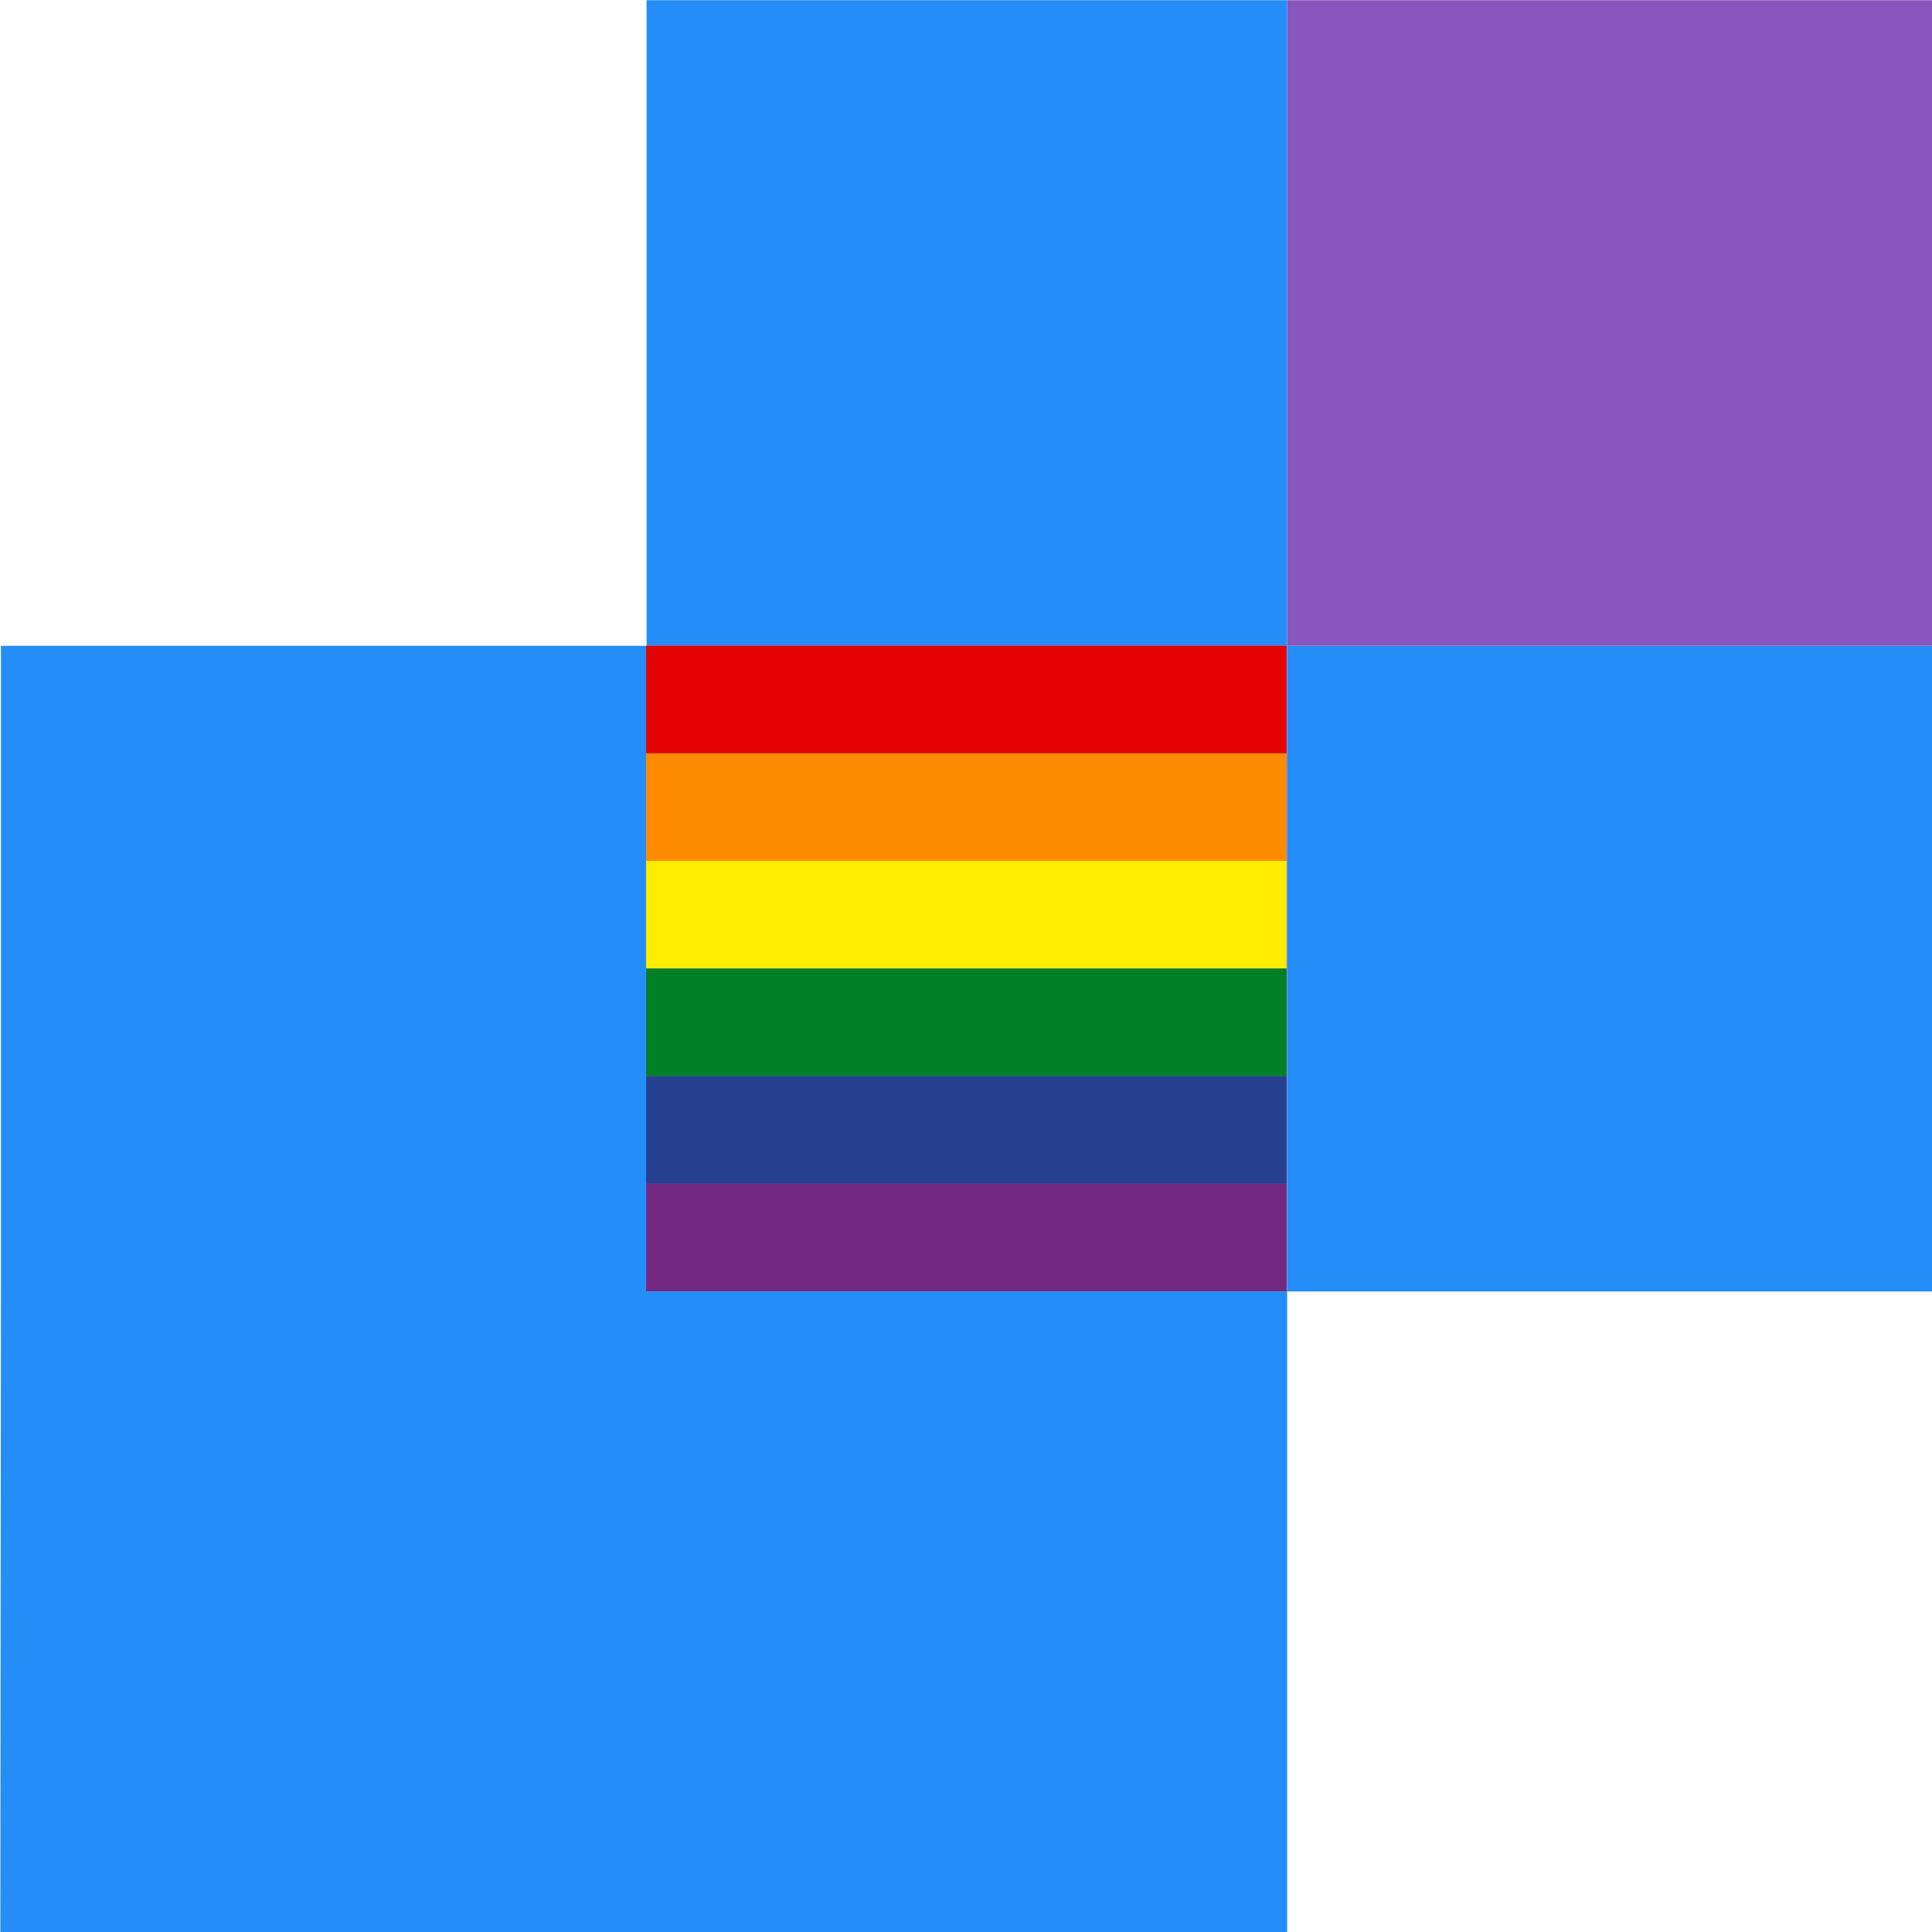 <?xml version="1.0" encoding="UTF-8" standalone="no"?>
<svg
   width="500"
   height="500"
   viewBox="0 0 500 500"
   fill="none"
   version="1.1"
   id="svg12"
   sodipodi:docname="logo-2-pride-transp.svg"
   inkscape:version="1.3.2 (091e20e, 2023-11-25)"
   xmlns:inkscape="http://www.inkscape.org/namespaces/inkscape"
   xmlns:sodipodi="http://sodipodi.sourceforge.net/DTD/sodipodi-0.dtd"
   xmlns="http://www.w3.org/2000/svg"
   xmlns:svg="http://www.w3.org/2000/svg">
  <defs
     id="defs12" />
  <sodipodi:namedview
     id="namedview12"
     pagecolor="#505050"
     bordercolor="#eeeeee"
     borderopacity="1"
     inkscape:showpageshadow="0"
     inkscape:pageopacity="0"
     inkscape:pagecheckerboard="0"
     inkscape:deskcolor="#505050"
     inkscape:zoom="0.472"
     inkscape:cx="470.33898"
     inkscape:cy="427.9661"
     inkscape:window-width="1480"
     inkscape:window-height="811"
     inkscape:window-x="0"
     inkscape:window-y="25"
     inkscape:window-maximized="0"
     inkscape:current-layer="svg12" />
  <g
     id="g2"
     transform="matrix(1.299,0,0,1.299,-399.275,-216.749)"
     style="display:inline;stroke-width:0;stroke-dasharray:none">
    <path
       style="fill:#8b55be;stroke-width:0;fill-opacity:1;stroke-dasharray:none"
       d="M 500,424.156 H 436.188 V 359.841 295.526 H 500 563.812 v -64.315 -64.315 h 64.315 64.315 v 64.315 64.315 H 628.127 563.812 v 64.315 64.315 z"
       id="path188-9" />
    <path
       style="fill:#258df8;stroke-width:0;fill-opacity:1;stroke-dasharray:none"
       d="m 307.442,551.897 0.116,-127.741 V 295.526 h 64.315 64.315 V 231.212 166.897 H 500 563.812 v 64.315 64.315 h 64.315 64.315 v 64.315 64.315 H 628.63 563.812 v 64.315 63.426 z M 500,424.156 h 63.812 V 359.841 295.526 H 500 436.188 v 64.315 64.315 z"
       id="path186-3"
       sodipodi:nodetypes="ccccccccccccccccccccccccccccc" />
  </g>
  <g
     id="g13-8"
     transform="matrix(1.105,0,0,1.114,-26.168,-27.842)"
     style="display:inline;stroke-width:0;stroke-dasharray:none">
    <rect
       x="175"
       y="175"
       width="150"
       height="25"
       fill="#e40303"
       id="rect7-6"
       style="stroke-width:0;stroke-dasharray:none" />
    <rect
       x="175"
       y="200"
       width="150"
       height="25"
       fill="#ff8c00"
       id="rect8-5"
       style="stroke-width:0;stroke-dasharray:none" />
    <rect
       x="175"
       y="225"
       width="150"
       height="25"
       fill="#ffed00"
       id="rect9-7"
       style="stroke-width:0;stroke-dasharray:none" />
    <rect
       x="175"
       y="250"
       width="150"
       height="25"
       fill="#008026"
       id="rect10-6"
       style="stroke-width:0;stroke-dasharray:none" />
    <rect
       x="175"
       y="275"
       width="150"
       height="25"
       fill="#24408e"
       id="rect11-2"
       style="stroke-width:0;stroke-dasharray:none" />
    <rect
       x="175"
       y="300"
       width="150"
       height="25"
       fill="#732982"
       id="rect12-7"
       style="stroke-width:0;stroke-dasharray:none" />
  </g>
</svg>
